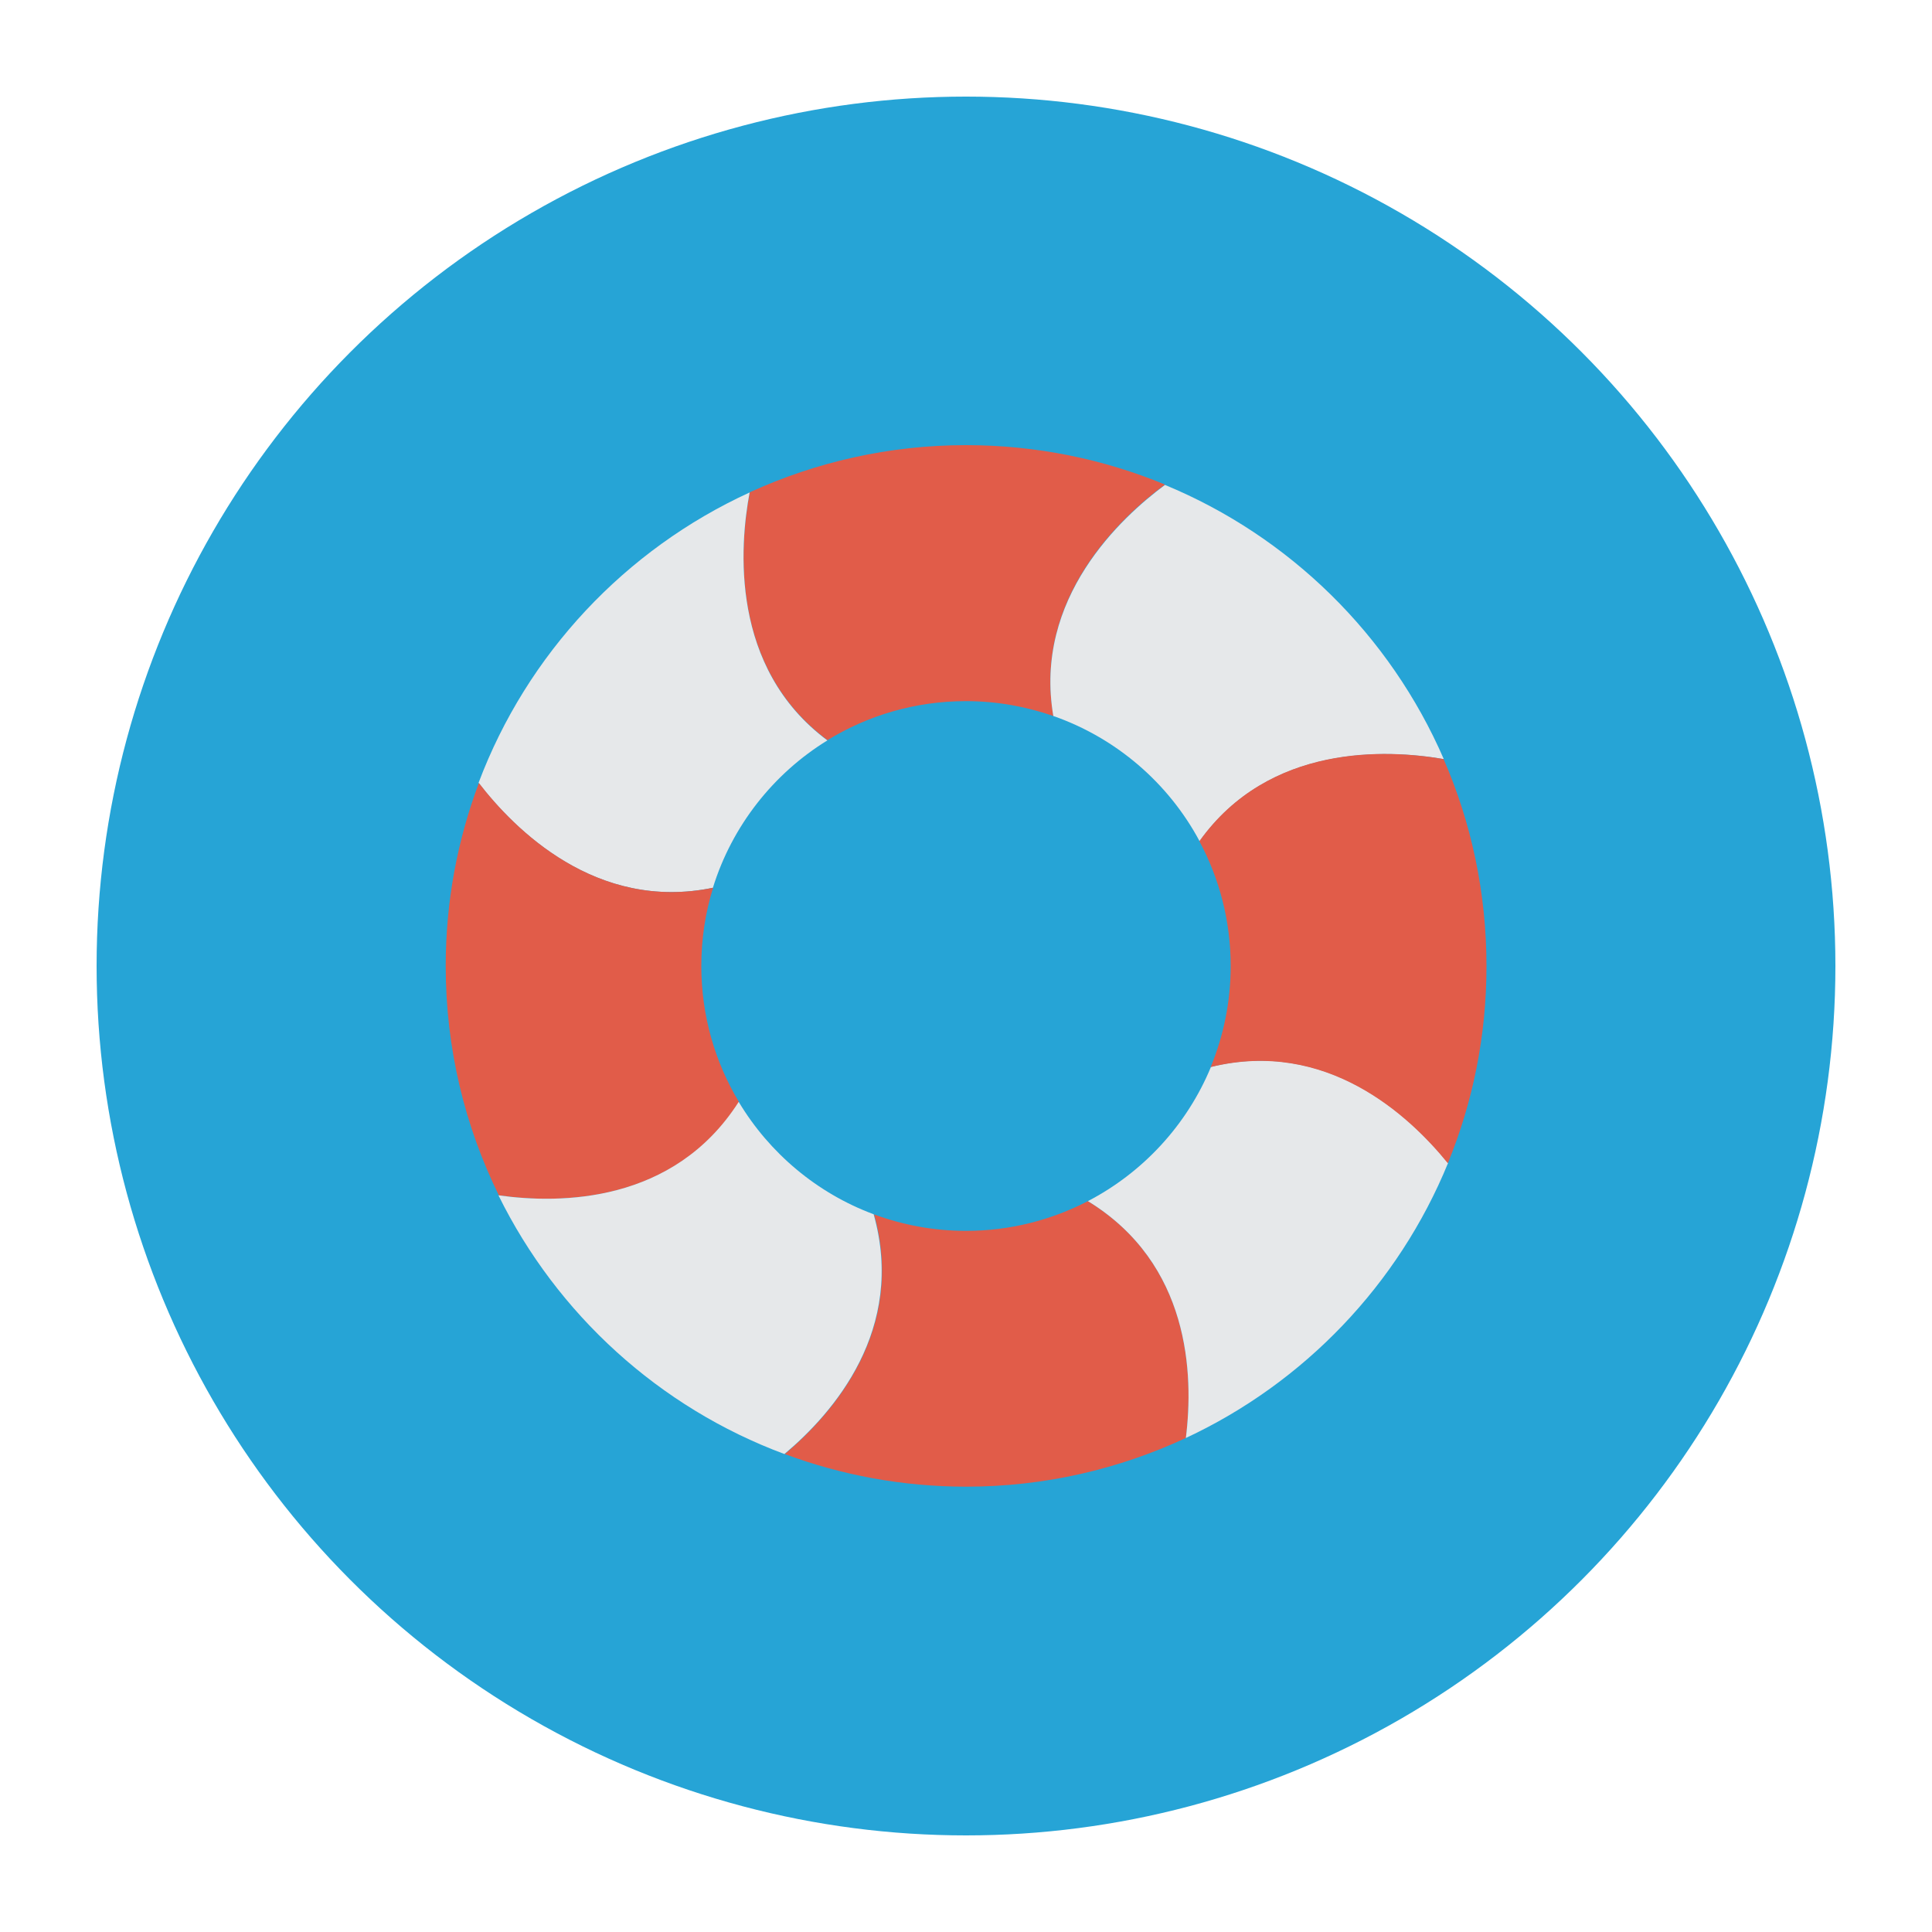 <?xml version="1.0" encoding="UTF-8"?>
<svg id="Layer_1" data-name="Layer 1" xmlns="http://www.w3.org/2000/svg" viewBox="0 0 100 100">
  <circle cx="50" cy="50" r="45" fill="#26a4d6"/>
  <g>
    <path d="M54.52,37.06c-1.41-.49-2.93-.77-4.52-.77-2.63,0-5.08.74-7.17,2.02-5.06-3.76-4.55-10.07-4.02-12.83,3.41-1.56,7.2-2.44,11.19-2.44,3.65,0,7.13.73,10.3,2.04-2.27,1.67-6.82,5.87-5.78,11.96Z" fill="#e15c49"/>
    <path d="M62.09,43.54c-1.61-3.01-4.31-5.34-7.57-6.48-1.04-6.09,3.52-10.29,5.78-11.96,6.46,2.67,11.65,7.78,14.43,14.19-2.94-.5-9.03-.8-12.64,4.25Z" fill="#e6e8ea"/>
    <path d="M42.83,38.32c-2.8,1.72-4.94,4.43-5.93,7.63-6.05,1.25-10.29-3.04-12.13-5.43,2.51-6.67,7.59-12.08,14.03-15.03-.52,2.76-1.03,9.07,4.02,12.83Z" fill="#e6e8ea"/>
    <path d="M45.22,62.85c1.49.55,3.1.86,4.78.86,2.27,0,4.42-.56,6.31-1.54,5.29,3.24,5.48,8.97,5.07,12.26-3.46,1.61-7.31,2.52-11.37,2.52-3.3,0-6.47-.6-9.39-1.69,2.55-2.14,6.28-6.45,4.62-12.41Z" fill="#e15c49"/>
    <path d="M24.78,40.52c1.84,2.39,6.08,6.68,12.13,5.43-.4,1.28-.61,2.64-.61,4.05,0,2.57.71,4.98,1.95,7.04-3.36,5.25-9.24,5.28-12.43,4.83-1.76-3.58-2.75-7.61-2.75-11.87,0-3.34.61-6.53,1.72-9.48Z" fill="#e15c49"/>
    <path d="M38.24,57.04c1.59,2.65,4.05,4.72,6.98,5.81,1.67,5.96-2.07,10.27-4.62,12.41-6.48-2.41-11.77-7.24-14.8-13.39,3.2.45,9.07.42,12.43-4.83Z" fill="#e6e8ea"/>
    <path d="M56.31,62.17c2.86-1.49,5.13-3.95,6.37-6.95,5.98-1.47,10.25,2.48,12.27,4.98-2.57,6.28-7.44,11.37-13.57,14.23.41-3.29.22-9.02-5.07-12.26Z" fill="#e6e8ea"/>
    <path d="M62.67,55.22c.66-1.61,1.03-3.37,1.03-5.22,0-2.34-.59-4.54-1.62-6.46,3.61-5.06,9.7-4.76,12.64-4.25,1.43,3.28,2.22,6.91,2.22,10.72,0,3.61-.71,7.05-2,10.2-2.02-2.49-6.29-6.45-12.27-4.98Z" fill="#e15c49"/>
  </g>
</svg>